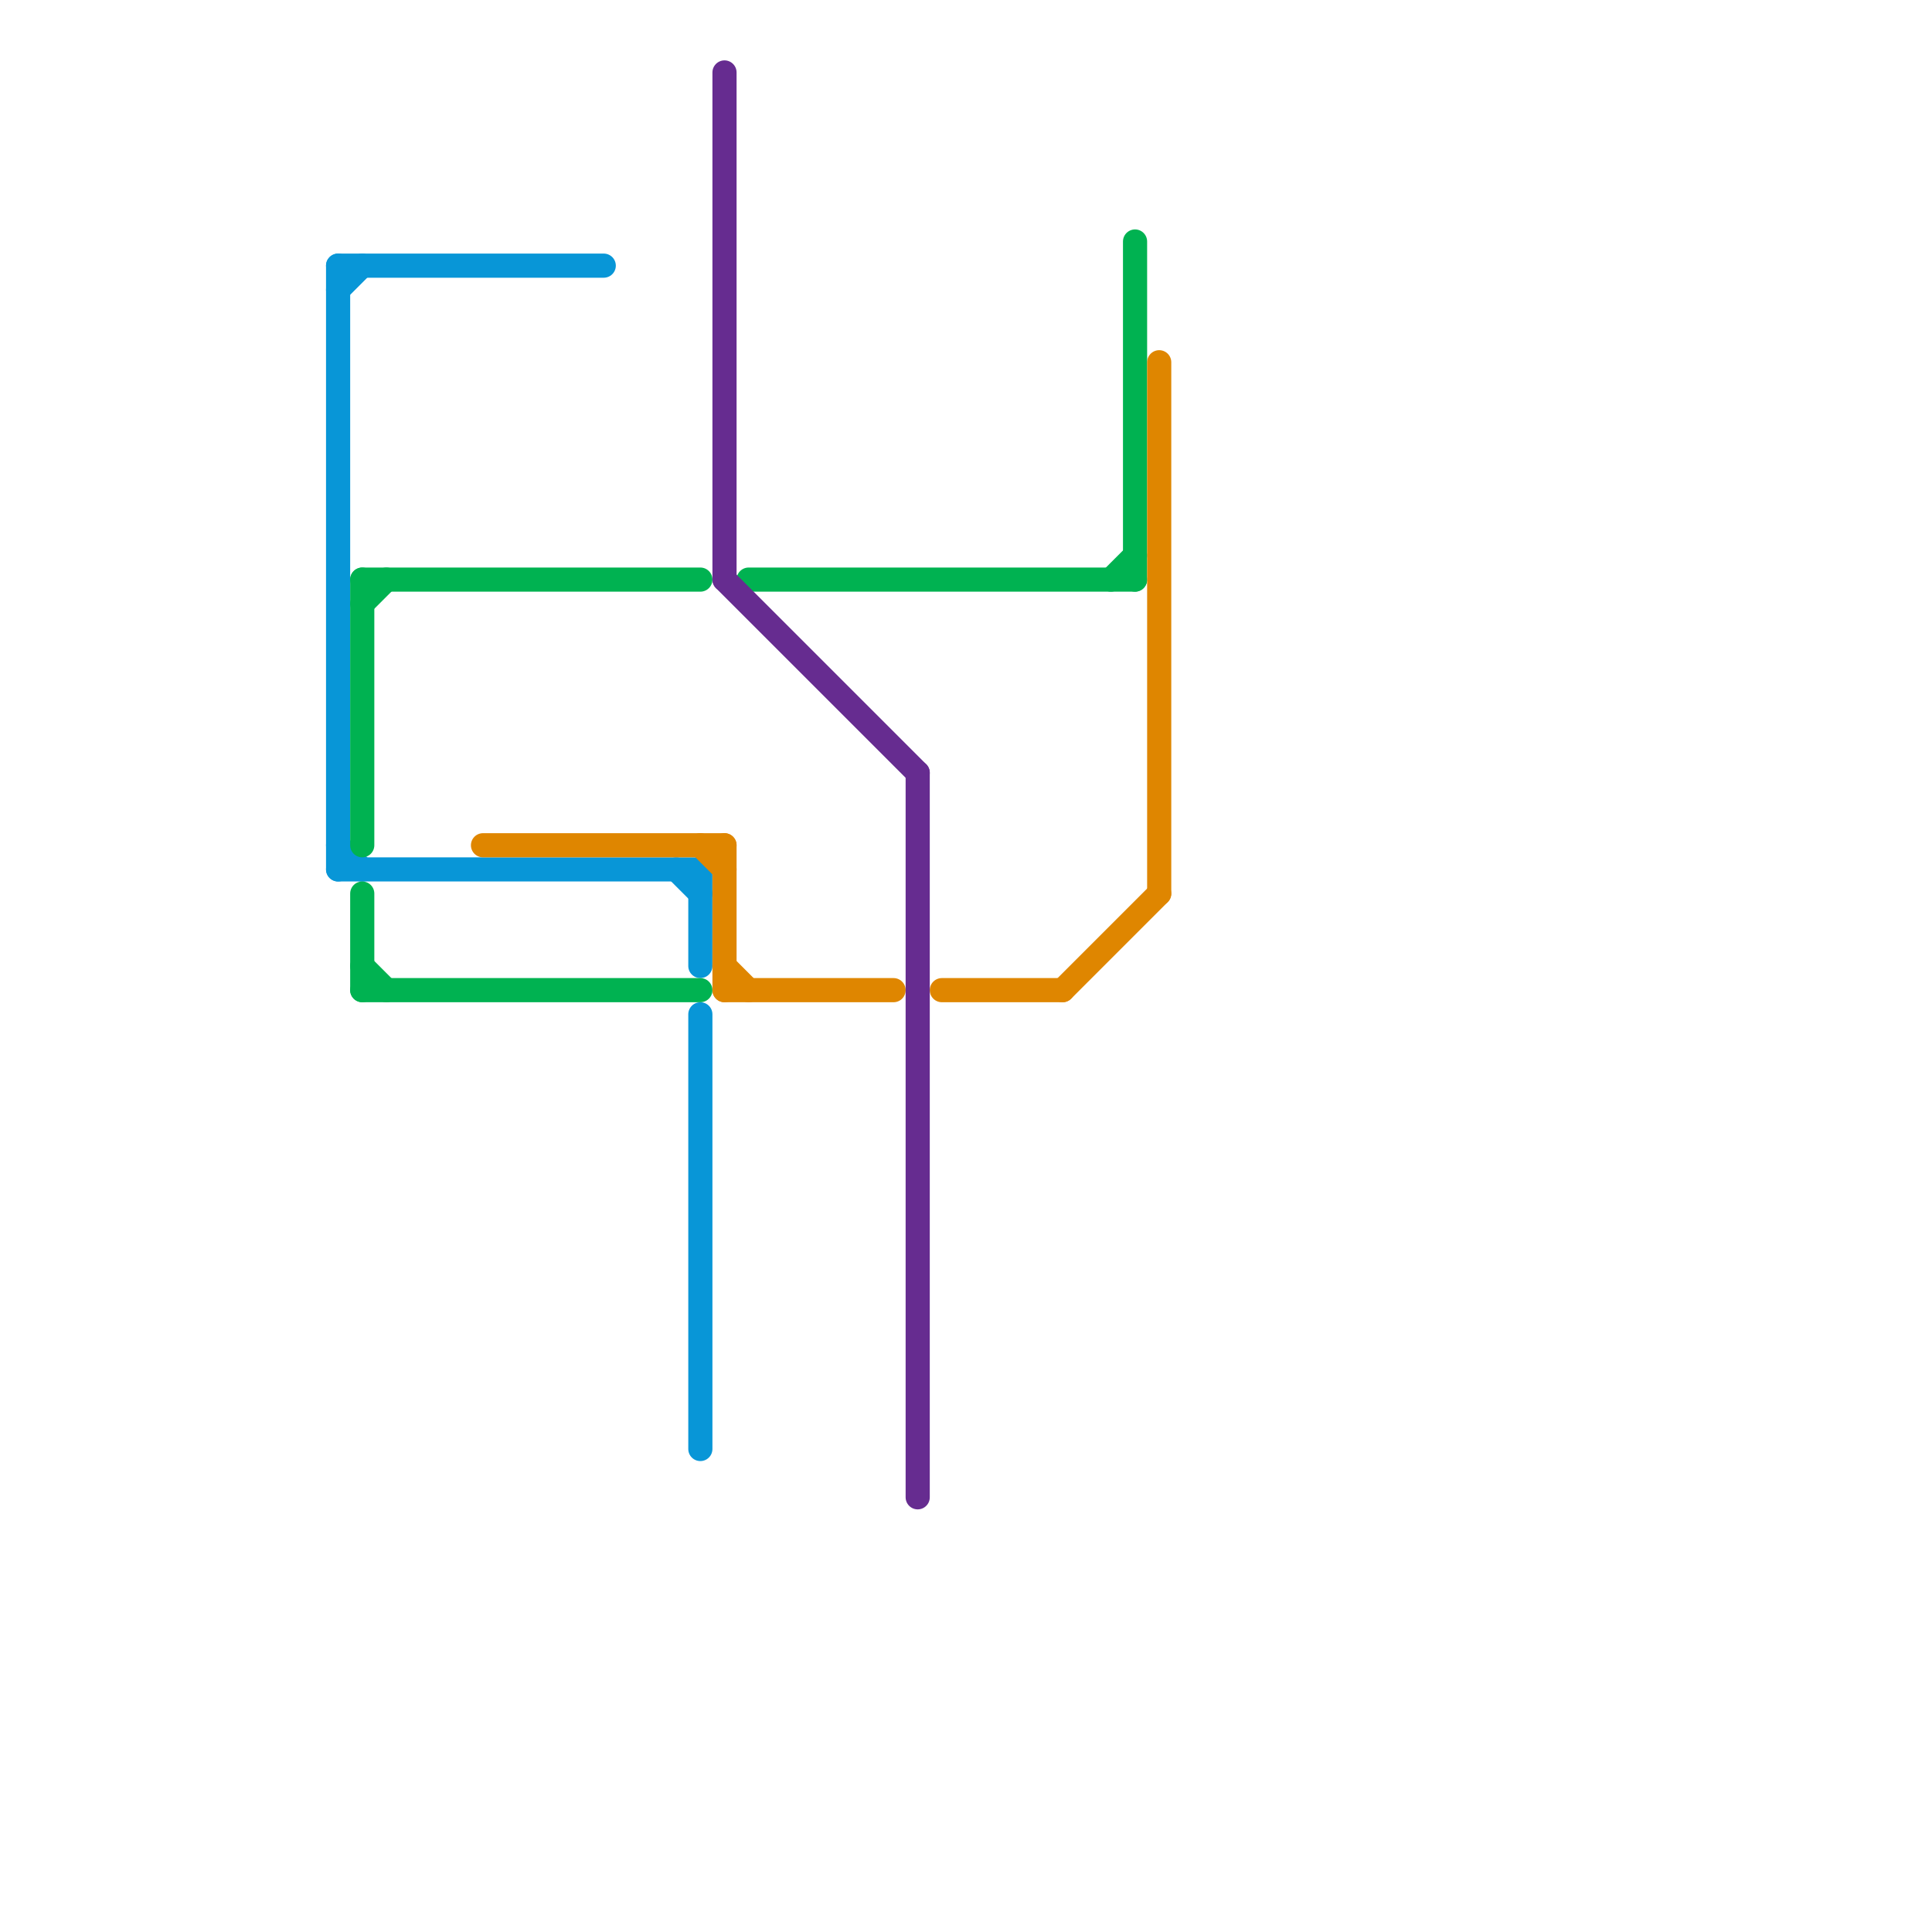
<svg version="1.1" xmlns="http://www.w3.org/2000/svg" viewBox="0 0 80 80">
<style>text { font: 1px Helvetica; font-weight: 600; white-space: pre; dominant-baseline: central; } line { stroke-width: 1; fill: none; stroke-linecap: round; stroke-linejoin: round; } .c0 { stroke: #0896d7 } .c1 { stroke: #00b251 } .c2 { stroke: #df8600 } .c3 { stroke: #662c90 }</style><defs><g id="wm-xf"><circle r="1.2" fill="#000"/><circle r="0.9" fill="#fff"/><circle r="0.6" fill="#000"/><circle r="0.3" fill="#fff"/></g><g id="wm"><circle r="0.6" fill="#000"/><circle r="0.3" fill="#fff"/></g></defs><line class="c0" x1="14" y1="11" x2="25" y2="11"/><line class="c0" x1="14" y1="36" x2="29" y2="36"/><line class="c0" x1="29" y1="42" x2="29" y2="60"/><line class="c0" x1="14" y1="12" x2="15" y2="11"/><line class="c0" x1="28" y1="36" x2="29" y2="37"/><line class="c0" x1="14" y1="11" x2="14" y2="36"/><line class="c0" x1="29" y1="36" x2="29" y2="40"/><line class="c0" x1="14" y1="35" x2="15" y2="36"/><line class="c1" x1="31" y1="24" x2="47" y2="24"/><line class="c1" x1="15" y1="24" x2="15" y2="35"/><line class="c1" x1="15" y1="25" x2="16" y2="24"/><line class="c1" x1="15" y1="24" x2="29" y2="24"/><line class="c1" x1="15" y1="37" x2="15" y2="41"/><line class="c1" x1="15" y1="40" x2="16" y2="41"/><line class="c1" x1="15" y1="41" x2="29" y2="41"/><line class="c1" x1="47" y1="10" x2="47" y2="24"/><line class="c1" x1="46" y1="24" x2="47" y2="23"/><line class="c2" x1="30" y1="40" x2="31" y2="41"/><line class="c2" x1="48" y1="15" x2="48" y2="37"/><line class="c2" x1="30" y1="41" x2="37" y2="41"/><line class="c2" x1="30" y1="35" x2="30" y2="41"/><line class="c2" x1="39" y1="41" x2="44" y2="41"/><line class="c2" x1="44" y1="41" x2="48" y2="37"/><line class="c2" x1="29" y1="35" x2="30" y2="36"/><line class="c2" x1="20" y1="35" x2="30" y2="35"/><line class="c3" x1="38" y1="32" x2="38" y2="62"/><line class="c3" x1="30" y1="24" x2="38" y2="32"/><line class="c3" x1="30" y1="3" x2="30" y2="24"/>
</svg>
